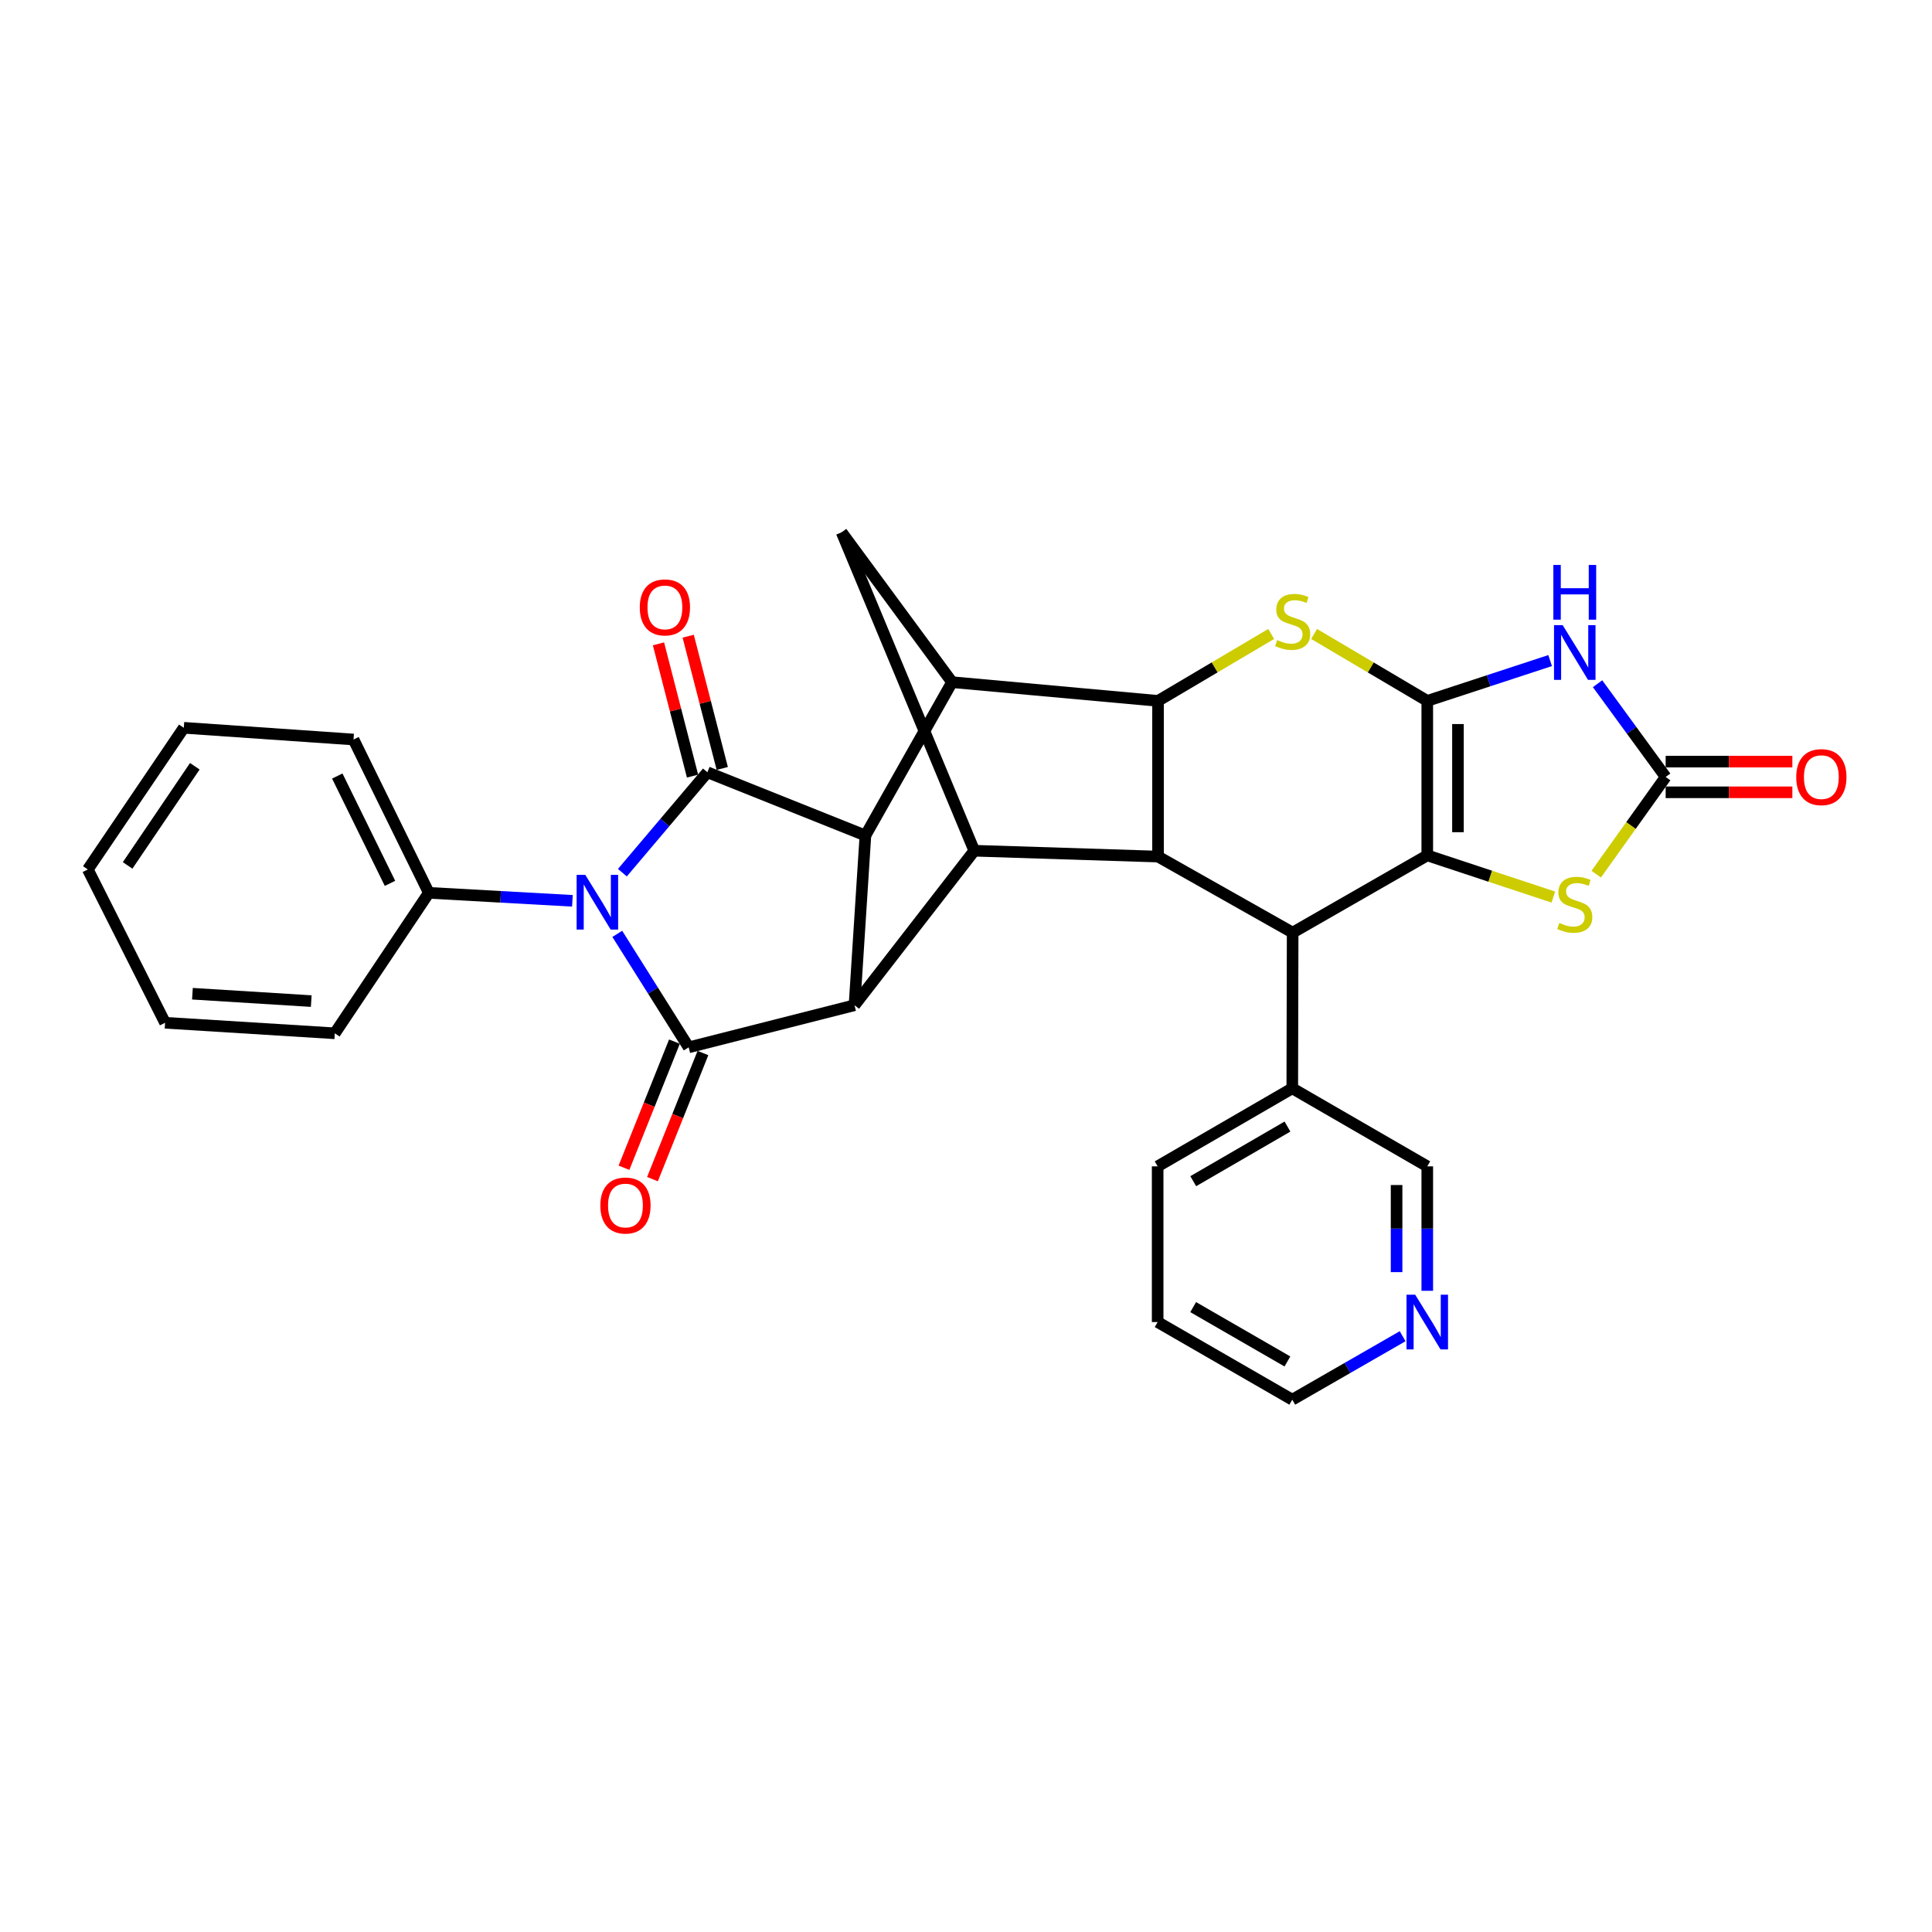 <?xml version='1.0' encoding='iso-8859-1'?>
<svg version='1.1' baseProfile='full'
              xmlns='http://www.w3.org/2000/svg'
                      xmlns:rdkit='http://www.rdkit.org/xml'
                      xmlns:xlink='http://www.w3.org/1999/xlink'
                  xml:space='preserve'
width='1000px' height='1000px' viewBox='0 0 1000 1000'>
<!-- END OF HEADER -->
<rect style='opacity:1.0;fill:#FFFFFF;stroke:none' width='1000' height='1000' x='0' y='0'> </rect>
<path class='bond-1' d='M 738.753,362.775 L 738.753,442.743' style='fill:none;fill-rule:evenodd;stroke:#000000;stroke-width:6px;stroke-linecap:butt;stroke-linejoin:miter;stroke-opacity:1' />
<path class='bond-1' d='M 754.636,374.77 L 754.636,430.748' style='fill:none;fill-rule:evenodd;stroke:#000000;stroke-width:6px;stroke-linecap:butt;stroke-linejoin:miter;stroke-opacity:1' />
<path class='bond-6' d='M 738.753,362.775 L 770.55,352.345' style='fill:none;fill-rule:evenodd;stroke:#000000;stroke-width:6px;stroke-linecap:butt;stroke-linejoin:miter;stroke-opacity:1' />
<path class='bond-6' d='M 770.55,352.345 L 802.347,341.915' style='fill:none;fill-rule:evenodd;stroke:#0000FF;stroke-width:6px;stroke-linecap:butt;stroke-linejoin:miter;stroke-opacity:1' />
<path class='bond-7' d='M 738.753,362.775 L 709.465,345.455' style='fill:none;fill-rule:evenodd;stroke:#000000;stroke-width:6px;stroke-linecap:butt;stroke-linejoin:miter;stroke-opacity:1' />
<path class='bond-7' d='M 709.465,345.455 L 680.177,328.135' style='fill:none;fill-rule:evenodd;stroke:#CCCC00;stroke-width:6px;stroke-linecap:butt;stroke-linejoin:miter;stroke-opacity:1' />
<path class='bond-0' d='M 322.145,451.696 L 344.147,425.712' style='fill:none;fill-rule:evenodd;stroke:#0000FF;stroke-width:6px;stroke-linecap:butt;stroke-linejoin:miter;stroke-opacity:1' />
<path class='bond-0' d='M 344.147,425.712 L 366.149,399.728' style='fill:none;fill-rule:evenodd;stroke:#000000;stroke-width:6px;stroke-linecap:butt;stroke-linejoin:miter;stroke-opacity:1' />
<path class='bond-16' d='M 296.277,466.263 L 259.12,464.196' style='fill:none;fill-rule:evenodd;stroke:#0000FF;stroke-width:6px;stroke-linecap:butt;stroke-linejoin:miter;stroke-opacity:1' />
<path class='bond-16' d='M 259.12,464.196 L 221.962,462.129' style='fill:none;fill-rule:evenodd;stroke:#000000;stroke-width:6px;stroke-linecap:butt;stroke-linejoin:miter;stroke-opacity:1' />
<path class='bond-35' d='M 319.506,483.361 L 337.984,512.729' style='fill:none;fill-rule:evenodd;stroke:#0000FF;stroke-width:6px;stroke-linecap:butt;stroke-linejoin:miter;stroke-opacity:1' />
<path class='bond-35' d='M 337.984,512.729 L 356.461,542.098' style='fill:none;fill-rule:evenodd;stroke:#000000;stroke-width:6px;stroke-linecap:butt;stroke-linejoin:miter;stroke-opacity:1' />
<path class='bond-12' d='M 738.753,442.743 L 669.073,482.723' style='fill:none;fill-rule:evenodd;stroke:#000000;stroke-width:6px;stroke-linecap:butt;stroke-linejoin:miter;stroke-opacity:1' />
<path class='bond-14' d='M 738.753,442.743 L 771.379,453.536' style='fill:none;fill-rule:evenodd;stroke:#000000;stroke-width:6px;stroke-linecap:butt;stroke-linejoin:miter;stroke-opacity:1' />
<path class='bond-14' d='M 771.379,453.536 L 804.005,464.328' style='fill:none;fill-rule:evenodd;stroke:#CCCC00;stroke-width:6px;stroke-linecap:butt;stroke-linejoin:miter;stroke-opacity:1' />
<path class='bond-2' d='M 366.149,399.728 L 447.935,432.455' style='fill:none;fill-rule:evenodd;stroke:#000000;stroke-width:6px;stroke-linecap:butt;stroke-linejoin:miter;stroke-opacity:1' />
<path class='bond-18' d='M 373.84,397.748 L 365.025,363.52' style='fill:none;fill-rule:evenodd;stroke:#000000;stroke-width:6px;stroke-linecap:butt;stroke-linejoin:miter;stroke-opacity:1' />
<path class='bond-18' d='M 365.025,363.52 L 356.211,329.292' style='fill:none;fill-rule:evenodd;stroke:#FF0000;stroke-width:6px;stroke-linecap:butt;stroke-linejoin:miter;stroke-opacity:1' />
<path class='bond-18' d='M 358.459,401.709 L 349.645,367.481' style='fill:none;fill-rule:evenodd;stroke:#000000;stroke-width:6px;stroke-linecap:butt;stroke-linejoin:miter;stroke-opacity:1' />
<path class='bond-18' d='M 349.645,367.481 L 340.83,333.252' style='fill:none;fill-rule:evenodd;stroke:#FF0000;stroke-width:6px;stroke-linecap:butt;stroke-linejoin:miter;stroke-opacity:1' />
<path class='bond-3' d='M 356.461,542.098 L 442.288,520.303' style='fill:none;fill-rule:evenodd;stroke:#000000;stroke-width:6px;stroke-linecap:butt;stroke-linejoin:miter;stroke-opacity:1' />
<path class='bond-17' d='M 349.088,539.148 L 336.03,571.784' style='fill:none;fill-rule:evenodd;stroke:#000000;stroke-width:6px;stroke-linecap:butt;stroke-linejoin:miter;stroke-opacity:1' />
<path class='bond-17' d='M 336.03,571.784 L 322.972,604.42' style='fill:none;fill-rule:evenodd;stroke:#FF0000;stroke-width:6px;stroke-linecap:butt;stroke-linejoin:miter;stroke-opacity:1' />
<path class='bond-17' d='M 363.834,545.048 L 350.776,577.684' style='fill:none;fill-rule:evenodd;stroke:#000000;stroke-width:6px;stroke-linecap:butt;stroke-linejoin:miter;stroke-opacity:1' />
<path class='bond-17' d='M 350.776,577.684 L 337.718,610.32' style='fill:none;fill-rule:evenodd;stroke:#FF0000;stroke-width:6px;stroke-linecap:butt;stroke-linejoin:miter;stroke-opacity:1' />
<path class='bond-4' d='M 442.288,520.303 L 447.935,432.455' style='fill:none;fill-rule:evenodd;stroke:#000000;stroke-width:6px;stroke-linecap:butt;stroke-linejoin:miter;stroke-opacity:1' />
<path class='bond-34' d='M 442.288,520.303 L 504.283,440.335' style='fill:none;fill-rule:evenodd;stroke:#000000;stroke-width:6px;stroke-linecap:butt;stroke-linejoin:miter;stroke-opacity:1' />
<path class='bond-5' d='M 447.935,432.455 L 492.777,353.087' style='fill:none;fill-rule:evenodd;stroke:#000000;stroke-width:6px;stroke-linecap:butt;stroke-linejoin:miter;stroke-opacity:1' />
<path class='bond-13' d='M 826.893,353.888 L 844.518,378.021' style='fill:none;fill-rule:evenodd;stroke:#0000FF;stroke-width:6px;stroke-linecap:butt;stroke-linejoin:miter;stroke-opacity:1' />
<path class='bond-13' d='M 844.518,378.021 L 862.143,402.155' style='fill:none;fill-rule:evenodd;stroke:#000000;stroke-width:6px;stroke-linecap:butt;stroke-linejoin:miter;stroke-opacity:1' />
<path class='bond-8' d='M 657.969,328.135 L 628.681,345.455' style='fill:none;fill-rule:evenodd;stroke:#CCCC00;stroke-width:6px;stroke-linecap:butt;stroke-linejoin:miter;stroke-opacity:1' />
<path class='bond-8' d='M 628.681,345.455 L 599.393,362.775' style='fill:none;fill-rule:evenodd;stroke:#000000;stroke-width:6px;stroke-linecap:butt;stroke-linejoin:miter;stroke-opacity:1' />
<path class='bond-9' d='M 599.393,362.775 L 599.393,443.361' style='fill:none;fill-rule:evenodd;stroke:#000000;stroke-width:6px;stroke-linecap:butt;stroke-linejoin:miter;stroke-opacity:1' />
<path class='bond-10' d='M 599.393,362.775 L 492.777,353.087' style='fill:none;fill-rule:evenodd;stroke:#000000;stroke-width:6px;stroke-linecap:butt;stroke-linejoin:miter;stroke-opacity:1' />
<path class='bond-11' d='M 599.393,443.361 L 504.283,440.335' style='fill:none;fill-rule:evenodd;stroke:#000000;stroke-width:6px;stroke-linecap:butt;stroke-linejoin:miter;stroke-opacity:1' />
<path class='bond-32' d='M 599.393,443.361 L 669.073,482.723' style='fill:none;fill-rule:evenodd;stroke:#000000;stroke-width:6px;stroke-linecap:butt;stroke-linejoin:miter;stroke-opacity:1' />
<path class='bond-15' d='M 492.777,353.087 L 435.627,275.527' style='fill:none;fill-rule:evenodd;stroke:#000000;stroke-width:6px;stroke-linecap:butt;stroke-linejoin:miter;stroke-opacity:1' />
<path class='bond-33' d='M 504.283,440.335 L 435.627,275.527' style='fill:none;fill-rule:evenodd;stroke:#000000;stroke-width:6px;stroke-linecap:butt;stroke-linejoin:miter;stroke-opacity:1' />
<path class='bond-20' d='M 669.073,482.723 L 668.879,563.31' style='fill:none;fill-rule:evenodd;stroke:#000000;stroke-width:6px;stroke-linecap:butt;stroke-linejoin:miter;stroke-opacity:1' />
<path class='bond-19' d='M 862.143,410.096 L 894.929,410.096' style='fill:none;fill-rule:evenodd;stroke:#000000;stroke-width:6px;stroke-linecap:butt;stroke-linejoin:miter;stroke-opacity:1' />
<path class='bond-19' d='M 894.929,410.096 L 927.715,410.096' style='fill:none;fill-rule:evenodd;stroke:#FF0000;stroke-width:6px;stroke-linecap:butt;stroke-linejoin:miter;stroke-opacity:1' />
<path class='bond-19' d='M 862.143,394.214 L 894.929,394.214' style='fill:none;fill-rule:evenodd;stroke:#000000;stroke-width:6px;stroke-linecap:butt;stroke-linejoin:miter;stroke-opacity:1' />
<path class='bond-19' d='M 894.929,394.214 L 927.715,394.214' style='fill:none;fill-rule:evenodd;stroke:#FF0000;stroke-width:6px;stroke-linecap:butt;stroke-linejoin:miter;stroke-opacity:1' />
<path class='bond-31' d='M 862.143,402.155 L 844.171,427.306' style='fill:none;fill-rule:evenodd;stroke:#000000;stroke-width:6px;stroke-linecap:butt;stroke-linejoin:miter;stroke-opacity:1' />
<path class='bond-31' d='M 844.171,427.306 L 826.199,452.458' style='fill:none;fill-rule:evenodd;stroke:#CCCC00;stroke-width:6px;stroke-linecap:butt;stroke-linejoin:miter;stroke-opacity:1' />
<path class='bond-24' d='M 221.962,462.129 L 182.988,382.769' style='fill:none;fill-rule:evenodd;stroke:#000000;stroke-width:6px;stroke-linecap:butt;stroke-linejoin:miter;stroke-opacity:1' />
<path class='bond-24' d='M 201.86,457.226 L 174.578,401.674' style='fill:none;fill-rule:evenodd;stroke:#000000;stroke-width:6px;stroke-linecap:butt;stroke-linejoin:miter;stroke-opacity:1' />
<path class='bond-25' d='M 221.962,462.129 L 173.291,534.836' style='fill:none;fill-rule:evenodd;stroke:#000000;stroke-width:6px;stroke-linecap:butt;stroke-linejoin:miter;stroke-opacity:1' />
<path class='bond-22' d='M 668.879,563.31 L 738.753,603.704' style='fill:none;fill-rule:evenodd;stroke:#000000;stroke-width:6px;stroke-linecap:butt;stroke-linejoin:miter;stroke-opacity:1' />
<path class='bond-26' d='M 668.879,563.31 L 599.199,603.704' style='fill:none;fill-rule:evenodd;stroke:#000000;stroke-width:6px;stroke-linecap:butt;stroke-linejoin:miter;stroke-opacity:1' />
<path class='bond-26' d='M 666.393,583.109 L 617.617,611.386' style='fill:none;fill-rule:evenodd;stroke:#000000;stroke-width:6px;stroke-linecap:butt;stroke-linejoin:miter;stroke-opacity:1' />
<path class='bond-21' d='M 738.753,668.116 L 738.753,635.91' style='fill:none;fill-rule:evenodd;stroke:#0000FF;stroke-width:6px;stroke-linecap:butt;stroke-linejoin:miter;stroke-opacity:1' />
<path class='bond-21' d='M 738.753,635.91 L 738.753,603.704' style='fill:none;fill-rule:evenodd;stroke:#000000;stroke-width:6px;stroke-linecap:butt;stroke-linejoin:miter;stroke-opacity:1' />
<path class='bond-21' d='M 722.871,658.454 L 722.871,635.91' style='fill:none;fill-rule:evenodd;stroke:#0000FF;stroke-width:6px;stroke-linecap:butt;stroke-linejoin:miter;stroke-opacity:1' />
<path class='bond-21' d='M 722.871,635.91 L 722.871,613.366' style='fill:none;fill-rule:evenodd;stroke:#000000;stroke-width:6px;stroke-linecap:butt;stroke-linejoin:miter;stroke-opacity:1' />
<path class='bond-36' d='M 725.998,691.625 L 697.439,708.049' style='fill:none;fill-rule:evenodd;stroke:#0000FF;stroke-width:6px;stroke-linecap:butt;stroke-linejoin:miter;stroke-opacity:1' />
<path class='bond-36' d='M 697.439,708.049 L 668.879,724.473' style='fill:none;fill-rule:evenodd;stroke:#000000;stroke-width:6px;stroke-linecap:butt;stroke-linejoin:miter;stroke-opacity:1' />
<path class='bond-23' d='M 668.879,724.473 L 599.199,684.29' style='fill:none;fill-rule:evenodd;stroke:#000000;stroke-width:6px;stroke-linecap:butt;stroke-linejoin:miter;stroke-opacity:1' />
<path class='bond-23' d='M 666.361,704.687 L 617.585,676.559' style='fill:none;fill-rule:evenodd;stroke:#000000;stroke-width:6px;stroke-linecap:butt;stroke-linejoin:miter;stroke-opacity:1' />
<path class='bond-29' d='M 182.988,382.769 L 95.14,376.707' style='fill:none;fill-rule:evenodd;stroke:#000000;stroke-width:6px;stroke-linecap:butt;stroke-linejoin:miter;stroke-opacity:1' />
<path class='bond-28' d='M 173.291,534.836 L 85.443,529.383' style='fill:none;fill-rule:evenodd;stroke:#000000;stroke-width:6px;stroke-linecap:butt;stroke-linejoin:miter;stroke-opacity:1' />
<path class='bond-28' d='M 161.098,518.166 L 99.604,514.349' style='fill:none;fill-rule:evenodd;stroke:#000000;stroke-width:6px;stroke-linecap:butt;stroke-linejoin:miter;stroke-opacity:1' />
<path class='bond-27' d='M 599.199,603.704 L 599.199,684.29' style='fill:none;fill-rule:evenodd;stroke:#000000;stroke-width:6px;stroke-linecap:butt;stroke-linejoin:miter;stroke-opacity:1' />
<path class='bond-30' d='M 85.443,529.383 L 45.455,450.023' style='fill:none;fill-rule:evenodd;stroke:#000000;stroke-width:6px;stroke-linecap:butt;stroke-linejoin:miter;stroke-opacity:1' />
<path class='bond-37' d='M 95.14,376.707 L 45.455,450.023' style='fill:none;fill-rule:evenodd;stroke:#000000;stroke-width:6px;stroke-linecap:butt;stroke-linejoin:miter;stroke-opacity:1' />
<path class='bond-37' d='M 100.835,396.615 L 66.055,447.936' style='fill:none;fill-rule:evenodd;stroke:#000000;stroke-width:6px;stroke-linecap:butt;stroke-linejoin:miter;stroke-opacity:1' />
<path  class='atom-1' d='M 302.942 452.822
L 312.222 467.822
Q 313.142 469.302, 314.622 471.982
Q 316.102 474.662, 316.182 474.822
L 316.182 452.822
L 319.942 452.822
L 319.942 481.142
L 316.062 481.142
L 306.102 464.742
Q 304.942 462.822, 303.702 460.622
Q 302.502 458.422, 302.142 457.742
L 302.142 481.142
L 298.462 481.142
L 298.462 452.822
L 302.942 452.822
' fill='#0000FF'/>
<path  class='atom-7' d='M 808.835 323.573
L 818.115 338.573
Q 819.035 340.053, 820.515 342.733
Q 821.995 345.413, 822.075 345.573
L 822.075 323.573
L 825.835 323.573
L 825.835 351.893
L 821.955 351.893
L 811.995 335.493
Q 810.835 333.573, 809.595 331.373
Q 808.395 329.173, 808.035 328.493
L 808.035 351.893
L 804.355 351.893
L 804.355 323.573
L 808.835 323.573
' fill='#0000FF'/>
<path  class='atom-7' d='M 804.015 292.421
L 807.855 292.421
L 807.855 304.461
L 822.335 304.461
L 822.335 292.421
L 826.175 292.421
L 826.175 320.741
L 822.335 320.741
L 822.335 307.661
L 807.855 307.661
L 807.855 320.741
L 804.015 320.741
L 804.015 292.421
' fill='#0000FF'/>
<path  class='atom-8' d='M 661.073 331.289
Q 661.393 331.409, 662.713 331.969
Q 664.033 332.529, 665.473 332.889
Q 666.953 333.209, 668.393 333.209
Q 671.073 333.209, 672.633 331.929
Q 674.193 330.609, 674.193 328.329
Q 674.193 326.769, 673.393 325.809
Q 672.633 324.849, 671.433 324.329
Q 670.233 323.809, 668.233 323.209
Q 665.713 322.449, 664.193 321.729
Q 662.713 321.009, 661.633 319.489
Q 660.593 317.969, 660.593 315.409
Q 660.593 311.849, 662.993 309.649
Q 665.433 307.449, 670.233 307.449
Q 673.513 307.449, 677.233 309.009
L 676.313 312.089
Q 672.913 310.689, 670.353 310.689
Q 667.593 310.689, 666.073 311.849
Q 664.553 312.969, 664.593 314.929
Q 664.593 316.449, 665.353 317.369
Q 666.153 318.289, 667.273 318.809
Q 668.433 319.329, 670.353 319.929
Q 672.913 320.729, 674.433 321.529
Q 675.953 322.329, 677.033 323.969
Q 678.153 325.569, 678.153 328.329
Q 678.153 332.249, 675.513 334.369
Q 672.913 336.449, 668.553 336.449
Q 666.033 336.449, 664.113 335.889
Q 662.233 335.369, 659.993 334.449
L 661.073 331.289
' fill='#CCCC00'/>
<path  class='atom-15' d='M 807.095 477.717
Q 807.415 477.837, 808.735 478.397
Q 810.055 478.957, 811.495 479.317
Q 812.975 479.637, 814.415 479.637
Q 817.095 479.637, 818.655 478.357
Q 820.215 477.037, 820.215 474.757
Q 820.215 473.197, 819.415 472.237
Q 818.655 471.277, 817.455 470.757
Q 816.255 470.237, 814.255 469.637
Q 811.735 468.877, 810.215 468.157
Q 808.735 467.437, 807.655 465.917
Q 806.615 464.397, 806.615 461.837
Q 806.615 458.277, 809.015 456.077
Q 811.455 453.877, 816.255 453.877
Q 819.535 453.877, 823.255 455.437
L 822.335 458.517
Q 818.935 457.117, 816.375 457.117
Q 813.615 457.117, 812.095 458.277
Q 810.575 459.397, 810.615 461.357
Q 810.615 462.877, 811.375 463.797
Q 812.175 464.717, 813.295 465.237
Q 814.455 465.757, 816.375 466.357
Q 818.935 467.157, 820.455 467.957
Q 821.975 468.757, 823.055 470.397
Q 824.175 471.997, 824.175 474.757
Q 824.175 478.677, 821.535 480.797
Q 818.935 482.877, 814.575 482.877
Q 812.055 482.877, 810.135 482.317
Q 808.255 481.797, 806.015 480.877
L 807.095 477.717
' fill='#CCCC00'/>
<path  class='atom-18' d='M 310.734 623.973
Q 310.734 617.173, 314.094 613.373
Q 317.454 609.573, 323.734 609.573
Q 330.014 609.573, 333.374 613.373
Q 336.734 617.173, 336.734 623.973
Q 336.734 630.853, 333.334 634.773
Q 329.934 638.653, 323.734 638.653
Q 317.494 638.653, 314.094 634.773
Q 310.734 630.893, 310.734 623.973
M 323.734 635.453
Q 328.054 635.453, 330.374 632.573
Q 332.734 629.653, 332.734 623.973
Q 332.734 618.413, 330.374 615.613
Q 328.054 612.773, 323.734 612.773
Q 319.414 612.773, 317.054 615.573
Q 314.734 618.373, 314.734 623.973
Q 314.734 629.693, 317.054 632.573
Q 319.414 635.453, 323.734 635.453
' fill='#FF0000'/>
<path  class='atom-19' d='M 331.152 314.387
Q 331.152 307.587, 334.512 303.787
Q 337.872 299.987, 344.152 299.987
Q 350.432 299.987, 353.792 303.787
Q 357.152 307.587, 357.152 314.387
Q 357.152 321.267, 353.752 325.187
Q 350.352 329.067, 344.152 329.067
Q 337.912 329.067, 334.512 325.187
Q 331.152 321.307, 331.152 314.387
M 344.152 325.867
Q 348.472 325.867, 350.792 322.987
Q 353.152 320.067, 353.152 314.387
Q 353.152 308.827, 350.792 306.027
Q 348.472 303.187, 344.152 303.187
Q 339.832 303.187, 337.472 305.987
Q 335.152 308.787, 335.152 314.387
Q 335.152 320.107, 337.472 322.987
Q 339.832 325.867, 344.152 325.867
' fill='#FF0000'/>
<path  class='atom-20' d='M 929.729 402.235
Q 929.729 395.435, 933.089 391.635
Q 936.449 387.835, 942.729 387.835
Q 949.009 387.835, 952.369 391.635
Q 955.729 395.435, 955.729 402.235
Q 955.729 409.115, 952.329 413.035
Q 948.929 416.915, 942.729 416.915
Q 936.489 416.915, 933.089 413.035
Q 929.729 409.155, 929.729 402.235
M 942.729 413.715
Q 947.049 413.715, 949.369 410.835
Q 951.729 407.915, 951.729 402.235
Q 951.729 396.675, 949.369 393.875
Q 947.049 391.035, 942.729 391.035
Q 938.409 391.035, 936.049 393.835
Q 933.729 396.635, 933.729 402.235
Q 933.729 407.955, 936.049 410.835
Q 938.409 413.715, 942.729 413.715
' fill='#FF0000'/>
<path  class='atom-22' d='M 732.493 670.13
L 741.773 685.13
Q 742.693 686.61, 744.173 689.29
Q 745.653 691.97, 745.733 692.13
L 745.733 670.13
L 749.493 670.13
L 749.493 698.45
L 745.613 698.45
L 735.653 682.05
Q 734.493 680.13, 733.253 677.93
Q 732.053 675.73, 731.693 675.05
L 731.693 698.45
L 728.013 698.45
L 728.013 670.13
L 732.493 670.13
' fill='#0000FF'/>
</svg>
